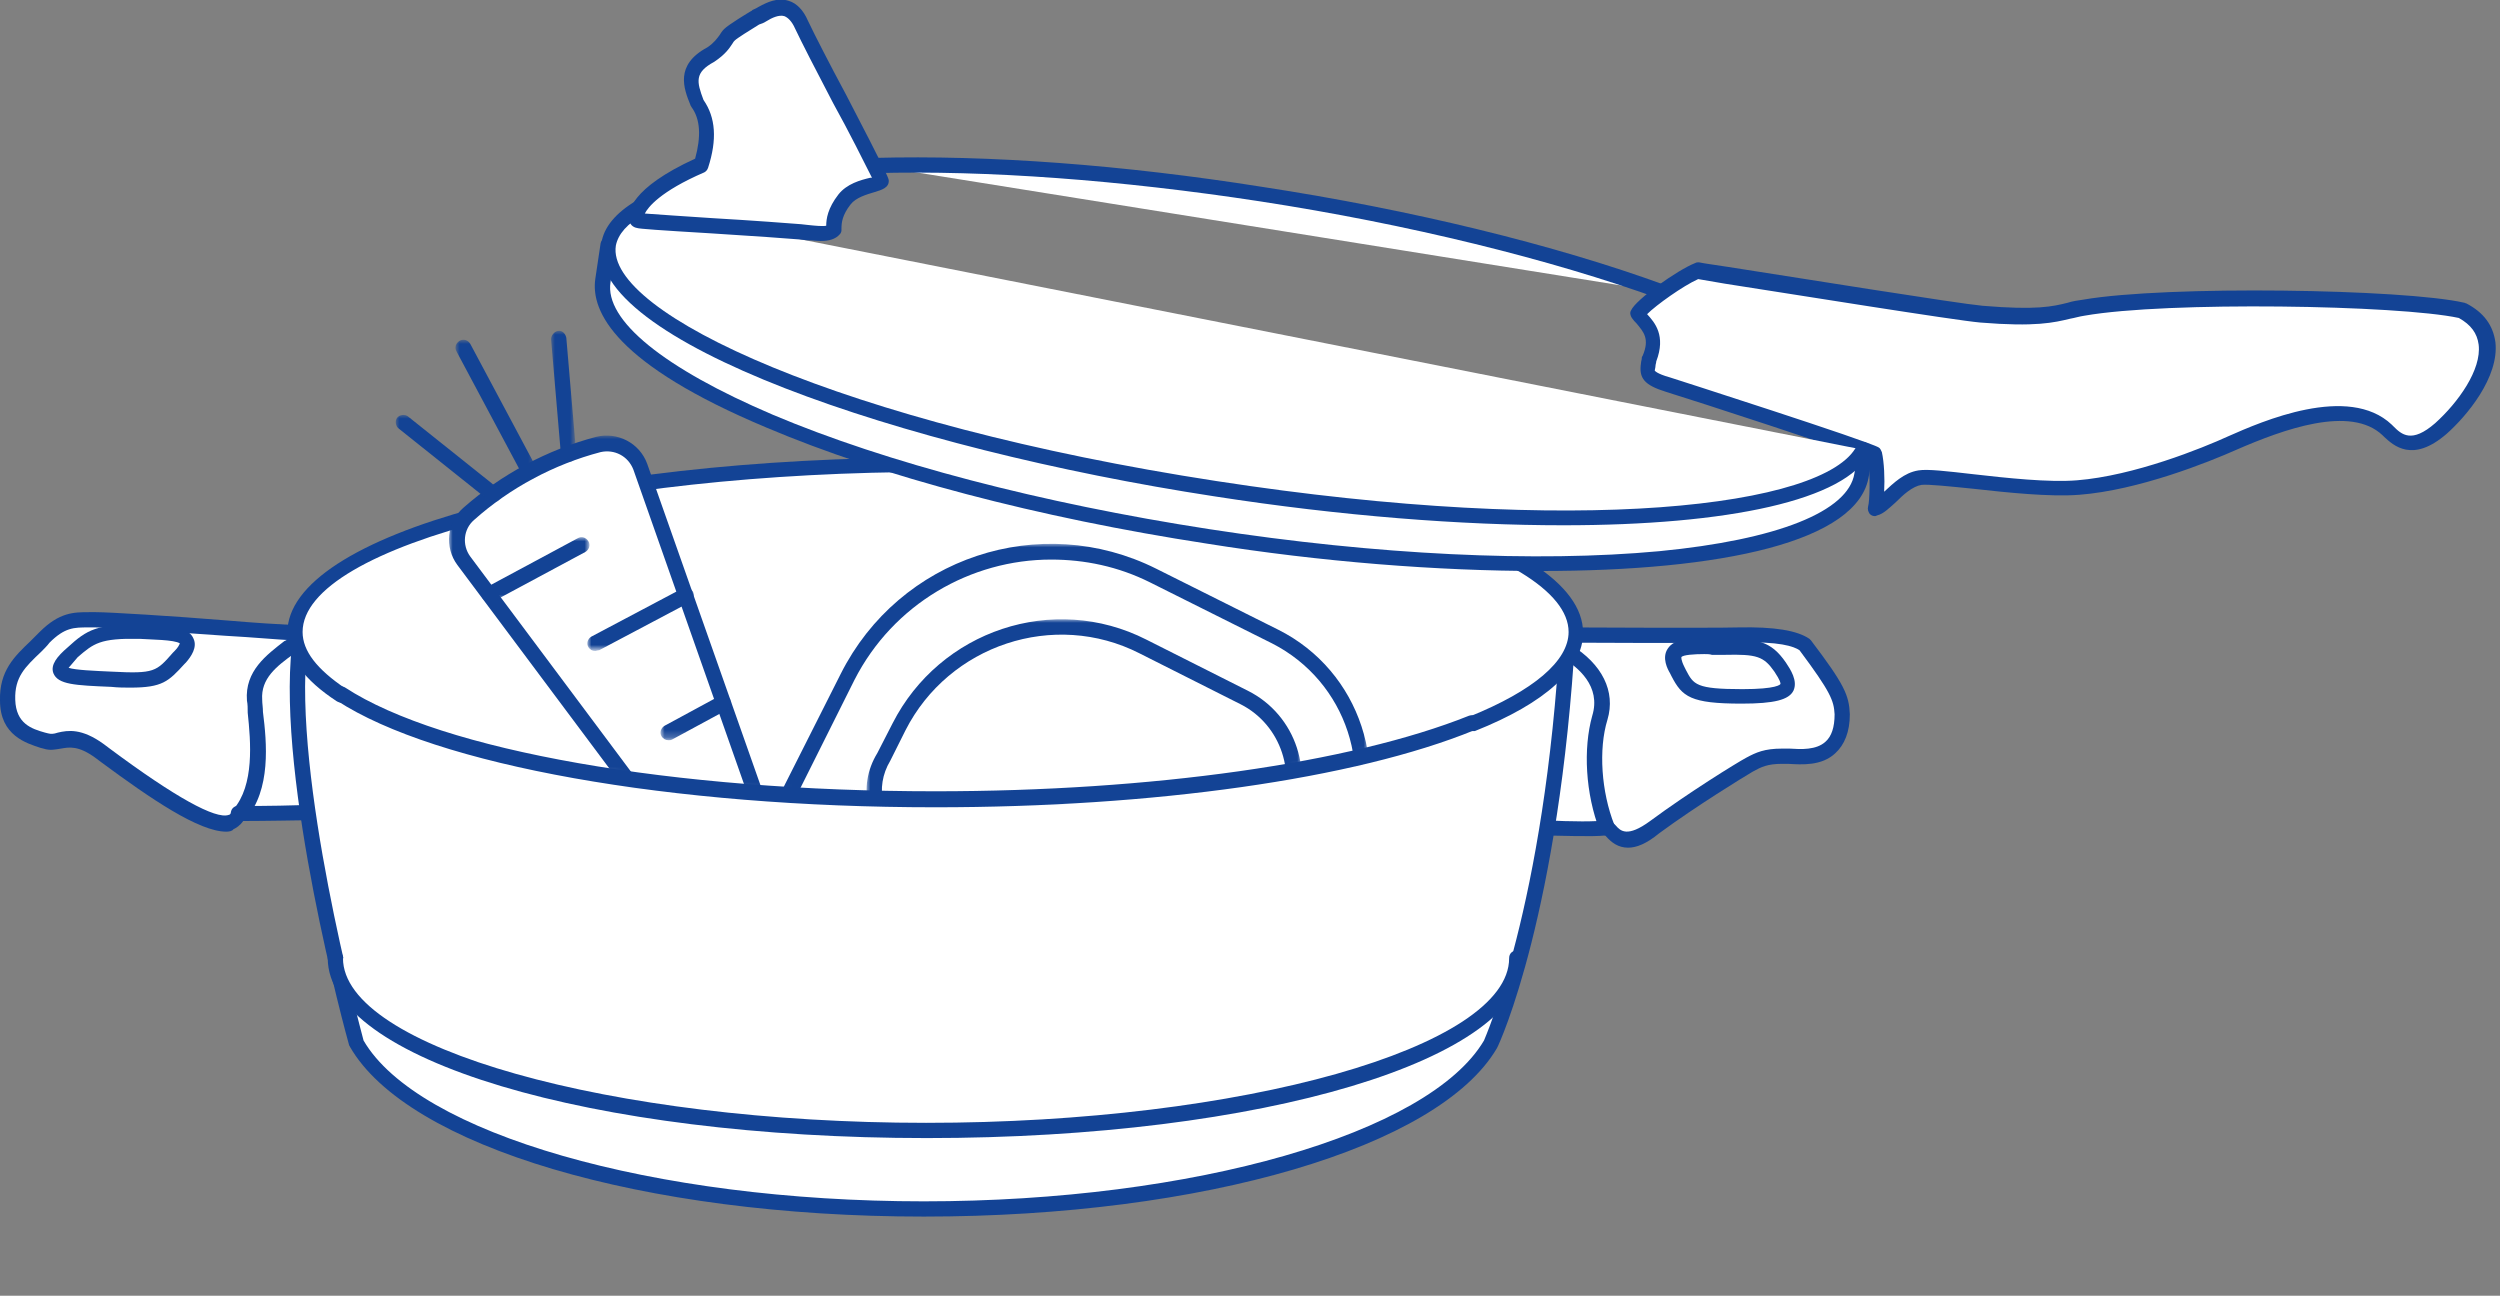 <?xml version="1.0" encoding="utf-8"?>
<!-- Generator: Adobe Illustrator 23.0.1, SVG Export Plug-In . SVG Version: 6.00 Build 0)  -->
<svg version="1.1" id="Vrstva_1" xmlns="http://www.w3.org/2000/svg" xmlns:xlink="http://www.w3.org/1999/xlink" x="0px" y="0px"
	 viewBox="0 0 328 170" enable-background="new 0 0 328 170" xml:space="preserve">
<rect x="0" y="0" width="328" height="170" fill="#808080" stroke="none"/>
<g>
	<g transform="translate(-679, -2364)">
		<g id="Group-110" transform="translate(680, 2364)">
			<g id="Group-37" transform="translate(0, 60.616)">
				<g id="Group-4" transform="translate(201, 22)">
					<path id="Fill-1" fill-rule="evenodd" clip-rule="evenodd" fill="#FFFFFF" d="M1,26c2.5,0.1,7.1,0.2,7.8,0
						c0.8-0.2,1.4,3.7,6.4,0s11.3-7.5,12.5-8.2s2.2-1.1,4.3-1.1s7.8,1.3,7.9-5.5C39.8,9,39.2,7.7,35,2.1c-1.4-1.1-4.7-1.4-8.6-1.3
						s-22.6,0-22.6,0"/>
					<path fill="#134395" d="M11.6,28.6c-1.3,0-2.2-0.7-2.9-1.5c0,0,0,0-0.1-0.1c-1.7,0.2-6.5,0-7.7,0c-0.6,0-1-0.5-1-1
						c0-0.6,0.5-1,1-1c3.1,0.2,6.9,0.2,7.5,0c0.8-0.2,1.3,0.4,1.6,0.7c0.6,0.7,1.5,1.6,4.5-0.6c5-3.7,11.3-7.6,12.6-8.3
						c1.3-0.7,2.4-1.2,4.7-1.2c0.3,0,0.6,0,1,0c1.5,0.1,3.5,0.2,4.7-0.9c0.8-0.7,1.2-1.9,1.2-3.6c-0.1-1.8-0.5-2.9-4.6-8.4
						c-0.7-0.5-2.7-1.2-7.9-1c-3.9,0.1-21.8,0-22.6,0c-0.6,0-1-0.5-1-1s0.5-1,1-1l0,0c0.2,0,18.7,0.1,22.5,0
						c4.7-0.1,7.7,0.4,9.3,1.5c0.1,0.1,0.1,0.1,0.2,0.2c4.4,5.8,5,7.2,5.1,9.7c0,2.3-0.7,4-1.9,5.1c-1.8,1.7-4.4,1.5-6.2,1.4
						c-0.3,0-0.6,0-0.8,0c-1.9,0-2.7,0.4-3.8,1c-1.2,0.7-7.4,4.5-12.3,8.1C14,28.1,12.7,28.6,11.6,28.6z"/>
				</g>
				<path id="Fill-5" fill-rule="evenodd" clip-rule="evenodd" fill="#FFFFFF" d="M219.1,27.3c1.3,2.4,1.4,3.4,8.4,3.4
					c7.1,0,6.7-1.5,5-3.9s-3.1-2.7-7.4-2.7C220.9,24.2,217.2,23.6,219.1,27.3"/>
				<path fill="#134395" d="M227.5,31.7c-6.7,0-7.8-0.9-9.2-3.6l-0.2-0.4c-0.3-0.5-1.1-2-0.3-3.2c0.9-1.4,3-1.4,5.7-1.3
					c0.5,0,1.1,0,1.6,0c4.4,0,6.2,0.2,8.2,3.1c0.6,0.9,1.6,2.4,1,3.7C233.7,31.2,231.8,31.7,227.5,31.7z M222.6,25.2
					c-1.3,0-2.8,0.1-3,0.4c0,0-0.1,0.3,0.4,1.3l0,0l0.2,0.4c1,1.9,1.3,2.5,7.4,2.5c4.5,0,5-0.6,5-0.7s0-0.4-0.8-1.6
					c-1.4-2-2.3-2.3-6.5-2.2c-0.6,0-1.1,0-1.7,0C223.3,25.2,223,25.2,222.6,25.2z"/>
				<g id="Group-12" transform="translate(204, 24)">
					<path id="Fill-9" fill-rule="evenodd" clip-rule="evenodd" fill="#FFFFFF" d="M0.6,0.9c2.1,1.3,5.6,4.2,4.3,8.7
						C3.6,14,4.2,19.8,5.8,24"/>
					<path fill="#134395" d="M5.8,25c-0.4,0-0.8-0.2-0.9-0.6C3,19.5,2.7,13.6,3.9,9.3C5.1,5.4,2,2.9,0,1.7c-0.5-0.3-0.6-0.9-0.3-1.4
						C0-0.1,0.6-0.3,1.1,0C5.2,2.5,7,6.1,5.9,9.8c-1.2,3.9-0.8,9.5,0.9,13.8c0.2,0.5-0.1,1.1-0.6,1.3C6,25,5.9,25,5.8,25z"/>
				</g>
				<g id="Group-16" transform="translate(0, 20)">
					<path id="Fill-13" fill-rule="evenodd" clip-rule="evenodd" fill="#FFFFFF" d="M37.7,2.3C31.2,1.9,14,0.6,11.6,0.6S7.6,0.4,5,3
						s-5,4.1-5,8.2c0.1,4.2,3.2,4.8,5,5.4s3.2-1.5,7.1,1.3S29.3,31,30.4,26.2c2.5,0.1,9-0.1,9-0.1"/>
					<path fill="#134395" d="M28.7,28.5c-3.6,0-9.9-4.3-16.4-9.1l-0.8-0.6c-2.2-1.6-3.4-1.4-4.5-1.2c-0.7,0.1-1.4,0.3-2.3,0
						l-0.4-0.1C2.5,16.9-1,15.9-1,11.3c-0.1-3.9,1.9-5.8,4-7.8c0.4-0.4,0.8-0.8,1.2-1.2c2.6-2.6,4.5-2.6,6.5-2.6c0.3,0,0.6,0,0.9,0
						c1.7,0,10,0.5,17.3,1.1c3.5,0.3,6.7,0.5,8.8,0.6c0.6,0,1,0.5,0.9,1.1c0,0.6-0.5,1-1.1,0.9c-2.1-0.1-5.3-0.4-8.9-0.6
						C21.7,2.3,13,1.7,11.5,1.7c-0.3,0-0.6,0-0.9,0c-1.9,0-3.1,0-5.1,2C5.2,4.1,4.8,4.5,4.4,4.9c-2.1,2-3.5,3.3-3.4,6.3
						c0.1,3.1,2.1,3.8,3.9,4.3l0.4,0.1c0.4,0.1,0.7,0.1,1.3-0.1c1.3-0.3,3.1-0.6,6,1.5l0.8,0.6C22,24,27.3,26.9,29,26.3
						c0.1,0,0.3-0.1,0.3-0.4c0.1-0.5,0.5-0.8,1-0.8c2.5,0.1,8.9-0.1,8.9-0.1c0.6,0,1,0.4,1,1s-0.4,1-1,1c-0.2,0-5.5,0.1-8.3,0.1
						c-0.4,0.6-0.9,0.9-1.3,1.1C29.5,28.4,29.1,28.5,28.7,28.5z"/>
				</g>
				<g id="Group-20" transform="translate(30, 23)">
					<path id="Fill-17" fill-rule="evenodd" clip-rule="evenodd" fill="#FFFFFF" d="M7.7,0.8C5.2,2.7,2.1,4.5,2.4,8.2s1.6,10.9-2,15
						"/>
					<path fill="#134395" d="M0.4,24.2c-0.2,0-0.5-0.1-0.7-0.2c-0.4-0.4-0.5-1-0.1-1.4c2.8-3.2,2.3-8.9,1.9-12.7
						c0-0.6,0-1.1-0.1-1.6C1.1,4.4,4,2.3,6.3,0.5C6.6,0.4,6.8,0.2,7.1,0c0.4-0.3,1.1-0.2,1.4,0.2s0.2,1.1-0.2,1.4
						C8,1.8,7.8,2,7.5,2.2c-2.2,1.6-4.3,3.2-4.1,6c0,0.5,0.1,1,0.1,1.6C4,13.8,4.6,20,1.2,23.9C1,24.1,0.7,24.2,0.4,24.2z"/>
				</g>
				<path id="Fill-21" fill-rule="evenodd" clip-rule="evenodd" fill="#FFFFFF" d="M8.5,25c2.3-2.1,3.4-2.8,8.7-2.7
					c5.3,0.1,7.8,0.4,5.4,3.2s-2.7,3.3-9,3S5.1,28.1,8.5,25"/>
				<path fill="#134395" d="M16.1,29.6c-0.7,0-1.6,0-2.5-0.1c-4.8-0.2-7-0.3-7.6-1.8c-0.4-1.1,0.5-2.2,1.9-3.4l0,0
					c2.5-2.3,3.9-3.1,9.4-2.9c4.4,0.1,6.5,0.3,7.1,1.8c0.5,1.1-0.3,2.3-1,3.1l-0.2,0.2C21.1,28.8,20.3,29.6,16.1,29.6z M8,27
					c0.9,0.3,3.4,0.4,5.6,0.5c5.7,0.3,5.9,0,8.1-2.5l0.2-0.2c0.5-0.5,0.6-0.8,0.7-1c-0.7-0.5-3.9-0.5-5.3-0.6
					c-5.2-0.1-6,0.6-8.1,2.4l0,0C8.5,26.4,8.2,26.8,8,27z"/>
				<g id="Group-28" transform="translate(38, 22)">
					<path id="Fill-25" fill-rule="evenodd" clip-rule="evenodd" fill="#FFFFFF" d="M0.3,2.2c-2,17.9,7.4,52.1,7.4,52.1
						C14.8,66.7,45.5,76,82.2,76c36.6,0,67.1-9.3,74.4-21.6c0,0,8-17.3,10.2-54"/>
					<path fill="#134395" d="M82.2,77c-36.9,0-67.8-9.2-75.3-22.3c0-0.1-0.1-0.1-0.1-0.2C6.4,53.1-2.7,19.9-0.7,2.1
						c0.1-0.5,0.6-0.9,1.1-0.9c0.6,0.1,1,0.5,0.9,1.1c-1.9,17,6.8,49.3,7.4,51.6C15.8,66.1,46.7,75,82.2,75
						c35.4,0,66.3-8.9,73.5-21.1c0-0.1,8-17.5,10-53.6c0-0.6,0.5-1,1.1-0.9c0.6,0,1,0.5,0.9,1.1c-2.1,36.5-9.9,53.7-10.3,54.4
						C149.8,67.9,118.9,77,82.2,77z"/>
				</g>
				<g id="Group-32" transform="translate(43, 65)">
					<path id="Fill-29" fill-rule="evenodd" clip-rule="evenodd" fill="#FFFFFF" d="M0,0.1c0,12.5,34.7,22.6,77.6,22.6
						c42.8,0,77.5-10.1,77.5-22.6"/>
					<path fill="#134395" d="M77.6,23.7C33.5,23.7-1,13.4-1,0.1c0-0.6,0.4-1,1-1s1,0.4,1,1c0,11.7,35.1,21.6,76.5,21.6
						c41.5,0,76.5-9.9,76.5-21.6c0-0.6,0.4-1,1-1s1,0.4,1,1C156.1,13.4,121.6,23.7,77.6,23.7z"/>
				</g>
				<g id="Group-36" transform="translate(37, 0)">
					<path id="Fill-33" fill-rule="evenodd" clip-rule="evenodd" fill="#FFFFFF" d="M155.1,34.3c8.6-3.5,13.6-7.6,13.6-12
						c0-12.1-37.6-22-84-22s-84,9.8-84,22c0,2.9,2.1,5.7,6,8.2"/>
					<path fill="#134395" d="M155.1,35.3c-0.4,0-0.8-0.2-0.9-0.6c-0.2-0.5,0-1.1,0.6-1.3c8.4-3.4,13-7.3,13-11.1
						c0-5.3-8.7-10.6-23.9-14.6C128,3.6,107,1.3,84.7,1.3c-45,0-83,9.6-83,21c0,2.5,1.9,4.9,5.6,7.4c0.5,0.3,0.6,0.9,0.3,1.4
						c-0.3,0.5-0.9,0.6-1.4,0.3c-4.3-2.8-6.5-5.8-6.5-9c0-12.9,37.3-23,85-23s85,10.1,85,23c0,4.7-4.9,9.2-14.2,12.9
						C155.3,35.3,155.2,35.3,155.1,35.3z"/>
				</g>
			</g>
			<g id="Group-86" transform="translate(37, 31.616)">
				<g id="Group-40">
					<g id="Clip-39">
					</g>
					<defs>
						<filter id="Adobe_OpacityMaskFilter" filterUnits="userSpaceOnUse" x="22" y="26.6" width="44.6" height="66">
							<feColorMatrix  type="matrix" values="1 0 0 0 0  0 1 0 0 0  0 0 1 0 0  0 0 0 1 0"/>
						</filter>
					</defs>
					<mask maskUnits="userSpaceOnUse" x="22" y="26.6" width="44.6" height="66" id="mask-2_2_">
						<g filter="url(#Adobe_OpacityMaskFilter)">
							<path id="path-1_2_" fill-rule="evenodd" clip-rule="evenodd" fill="#FFFFFF" d="M0.7,51.3c0,12.2,37.6,22,84,22l0,0
								c46.4,0,84-9.8,84-22l0,0c0-12.2-37.6-50.5-84-50.5l0,0C38.3,0.8,0.7,9.8,0.7,51.3"/>
						</g>
					</mask>
					<path id="Fill-38" mask="url(#mask-2_2_)" fill-rule="evenodd" clip-rule="evenodd" fill="#FFFFFF" d="M40.6,26.8
						c-6.3,1.7-12.1,4.8-17,9.1c-1.8,1.6-2.1,4.2-0.7,6.1l36.6,49c1.3,1.8,3.8,2.1,5.5,0.9c1.4-1,2-2.9,1.4-4.5L46,29.6
						C45.2,27.4,42.8,26.2,40.6,26.8"/>
				</g>
				<g id="Group-43">
					<g id="Clip-42">
					</g>
					<defs>
						<filter id="Adobe_OpacityMaskFilter_1_" filterUnits="userSpaceOnUse" x="20.9" y="25.5" width="46.6" height="68.1">
							<feColorMatrix  type="matrix" values="1 0 0 0 0  0 1 0 0 0  0 0 1 0 0  0 0 0 1 0"/>
						</filter>
					</defs>
					<mask maskUnits="userSpaceOnUse" x="20.9" y="25.5" width="46.6" height="68.1" id="mask-4_1_">
						<g filter="url(#Adobe_OpacityMaskFilter_1_)">
							<path id="path-3_1_" fill-rule="evenodd" clip-rule="evenodd" fill="#FFFFFF" d="M0.7,51.3c0,12.2,37.6,22,84,22l0,0
								c46.4,0,84-9.8,84-22l0,0c0-12.2-37.6-50.5-84-50.5l0,0C38.3,0.8,0.7,9.8,0.7,51.3L0.7,51.3z"/>
						</g>
					</mask>
					<path mask="url(#mask-4_1_)" fill="#134395" d="M62.6,93.6c-0.3,0-0.5,0-0.8-0.1c-1.3-0.2-2.5-0.9-3.2-2L22,42.5
						c-1.7-2.3-1.4-5.6,0.8-7.5c5-4.4,11-7.6,17.4-9.3l0,0c2.8-0.7,5.7,0.8,6.7,3.5l20.3,57.6c0.7,2,0,4.4-1.7,5.7
						C64.7,93.2,63.7,93.6,62.6,93.6z M40.8,27.7c-6.1,1.6-11.9,4.7-16.6,8.9c-1.4,1.2-1.6,3.3-0.5,4.8l36.6,49
						c0.5,0.6,1.2,1.1,1.9,1.2c0.8,0.1,1.6-0.1,2.2-0.5c1.1-0.8,1.5-2.2,1-3.4L45.1,30C44.4,28.2,42.6,27.3,40.8,27.7z"/>
				</g>
				<g id="Group-47">
					<g id="Clip-45">
					</g>
					<defs>
						<filter id="Adobe_OpacityMaskFilter_2_" filterUnits="userSpaceOnUse" x="14.9" y="23.8" width="11.9" height="9.5">
							<feColorMatrix  type="matrix" values="1 0 0 0 0  0 1 0 0 0  0 0 1 0 0  0 0 0 1 0"/>
						</filter>
					</defs>
					<mask maskUnits="userSpaceOnUse" x="14.9" y="23.8" width="11.9" height="9.5" id="mask-6_2_">
						<g filter="url(#Adobe_OpacityMaskFilter_2_)">
							<path id="path-5_2_" fill-rule="evenodd" clip-rule="evenodd" fill="#FFFFFF" d="M0.7,51.3c0,12.2,37.6,22,84,22l0,0
								c46.4,0,84-9.8,84-22l0,0c0-12.2-37.6-50.5-84-50.5l0,0C38.3,0.8,0.7,9.8,0.7,51.3"/>
						</g>
					</mask>
					<path id="Fill-44" mask="url(#mask-6_2_)" fill-rule="evenodd" clip-rule="evenodd" fill="#FFFFFF" d="M26.8,33.3l-11.9-9.5"/>
					<defs>
						<filter id="Adobe_OpacityMaskFilter_3_" filterUnits="userSpaceOnUse" x="13.9" y="22.8" width="13.8" height="11.5">
							<feColorMatrix  type="matrix" values="1 0 0 0 0  0 1 0 0 0  0 0 1 0 0  0 0 0 1 0"/>
						</filter>
					</defs>
					<mask maskUnits="userSpaceOnUse" x="13.9" y="22.8" width="13.8" height="11.5" id="mask-6_3_">
						<g filter="url(#Adobe_OpacityMaskFilter_3_)">
							<path id="path-5_3_" fill-rule="evenodd" clip-rule="evenodd" fill="#FFFFFF" d="M0.7,51.3c0,12.2,37.6,22,84,22l0,0
								c46.4,0,84-9.8,84-22l0,0c0-12.2-37.6-50.5-84-50.5l0,0C38.3,0.8,0.7,9.8,0.7,51.3"/>
						</g>
					</mask>
					<path mask="url(#mask-6_3_)" fill="#134395" d="M26.8,34.3c-0.2,0-0.4-0.1-0.6-0.2l-11.9-9.5c-0.4-0.3-0.5-1-0.2-1.4
						s1-0.5,1.4-0.2l11.9,9.5c0.4,0.3,0.5,1,0.2,1.4C27.3,34.2,27.1,34.3,26.8,34.3z"/>
				</g>
				<g id="Group-51">
					<g id="Clip-49">
					</g>
					<defs>
						<filter id="Adobe_OpacityMaskFilter_4_" filterUnits="userSpaceOnUse" x="35.3" y="12.8" width="1.3" height="15.2">
							<feColorMatrix  type="matrix" values="1 0 0 0 0  0 1 0 0 0  0 0 1 0 0  0 0 0 1 0"/>
						</filter>
					</defs>
					<mask maskUnits="userSpaceOnUse" x="35.3" y="12.8" width="1.3" height="15.2" id="mask-8_2_">
						<g filter="url(#Adobe_OpacityMaskFilter_4_)">
							<path id="path-7_2_" fill-rule="evenodd" clip-rule="evenodd" fill="#FFFFFF" d="M0.7,51.3c0,12.2,37.6,22,84,22l0,0
								c46.4,0,84-9.8,84-22l0,0c0-12.2-37.6-50.5-84-50.5l0,0C38.3,0.8,0.7,9.8,0.7,51.3"/>
						</g>
					</mask>
					<path id="Fill-48" mask="url(#mask-8_2_)" fill-rule="evenodd" clip-rule="evenodd" fill="#FFFFFF" d="M36.6,28l-1.3-15.2"/>
					<defs>
						<filter id="Adobe_OpacityMaskFilter_5_" filterUnits="userSpaceOnUse" x="34.3" y="11.8" width="3.3" height="17.2">
							<feColorMatrix  type="matrix" values="1 0 0 0 0  0 1 0 0 0  0 0 1 0 0  0 0 0 1 0"/>
						</filter>
					</defs>
					<mask maskUnits="userSpaceOnUse" x="34.3" y="11.8" width="3.3" height="17.2" id="mask-8_3_">
						<g filter="url(#Adobe_OpacityMaskFilter_5_)">
							<path id="path-7_3_" fill-rule="evenodd" clip-rule="evenodd" fill="#FFFFFF" d="M0.7,51.3c0,12.2,37.6,22,84,22l0,0
								c46.4,0,84-9.8,84-22l0,0c0-12.2-37.6-50.5-84-50.5l0,0C38.3,0.8,0.7,9.8,0.7,51.3"/>
						</g>
					</mask>
					<path mask="url(#mask-8_3_)" fill="#134395" d="M36.6,29c-0.5,0-1-0.4-1-0.9l-1.3-15.2c0-0.5,0.4-1,0.9-1.1
						c0.6-0.1,1,0.4,1.1,0.9l1.3,15.2C37.7,28.5,37.2,29,36.6,29C36.7,29,36.6,29,36.6,29z"/>
				</g>
				<g id="Group-55">
					<g id="Clip-53">
					</g>
					<defs>
						<filter id="Adobe_OpacityMaskFilter_6_" filterUnits="userSpaceOnUse" x="22.8" y="14" width="8.7" height="16.3">
							<feColorMatrix  type="matrix" values="1 0 0 0 0  0 1 0 0 0  0 0 1 0 0  0 0 0 1 0"/>
						</filter>
					</defs>
					<mask maskUnits="userSpaceOnUse" x="22.8" y="14" width="8.7" height="16.3" id="mask-10_2_">
						<g filter="url(#Adobe_OpacityMaskFilter_6_)">
							<path id="path-9_2_" fill-rule="evenodd" clip-rule="evenodd" fill="#FFFFFF" d="M0.7,51.3c0,12.2,37.6,22,84,22l0,0
								c46.4,0,84-9.8,84-22l0,0c0-12.2-37.6-50.5-84-50.5l0,0C38.3,0.8,0.7,9.8,0.7,51.3"/>
						</g>
					</mask>
					<path id="Fill-52" mask="url(#mask-10_2_)" fill-rule="evenodd" clip-rule="evenodd" fill="#FFFFFF" d="M31.5,30.3L22.8,14"/>
					<defs>
						<filter id="Adobe_OpacityMaskFilter_7_" filterUnits="userSpaceOnUse" x="21.8" y="13" width="10.8" height="18.3">
							<feColorMatrix  type="matrix" values="1 0 0 0 0  0 1 0 0 0  0 0 1 0 0  0 0 0 1 0"/>
						</filter>
					</defs>
					<mask maskUnits="userSpaceOnUse" x="21.8" y="13" width="10.8" height="18.3" id="mask-10_3_">
						<g filter="url(#Adobe_OpacityMaskFilter_7_)">
							<path id="path-9_3_" fill-rule="evenodd" clip-rule="evenodd" fill="#FFFFFF" d="M0.7,51.3c0,12.2,37.6,22,84,22l0,0
								c46.4,0,84-9.8,84-22l0,0c0-12.2-37.6-50.5-84-50.5l0,0C38.3,0.8,0.7,9.8,0.7,51.3"/>
						</g>
					</mask>
					<path mask="url(#mask-10_3_)" fill="#134395" d="M31.5,31.3c-0.4,0-0.7-0.2-0.9-0.5l-8.7-16.3c-0.3-0.5-0.1-1.1,0.4-1.4
						c0.5-0.3,1.1-0.1,1.4,0.4l8.7,16.3c0.3,0.5,0.1,1.1-0.4,1.4C31.8,31.3,31.7,31.3,31.5,31.3z"/>
				</g>
				<g id="Group-59">
					<g id="Clip-57">
					</g>
					<defs>
						<filter id="Adobe_OpacityMaskFilter_8_" filterUnits="userSpaceOnUse" x="26.2" y="40" width="12.1" height="6.4">
							<feColorMatrix  type="matrix" values="1 0 0 0 0  0 1 0 0 0  0 0 1 0 0  0 0 0 1 0"/>
						</filter>
					</defs>
					<mask maskUnits="userSpaceOnUse" x="26.2" y="40" width="12.1" height="6.4" id="mask-12_2_">
						<g filter="url(#Adobe_OpacityMaskFilter_8_)">
							<path id="path-11_2_" fill-rule="evenodd" clip-rule="evenodd" fill="#FFFFFF" d="M0.7,51.3c0,12.2,37.6,22,84,22l0,0
								c46.4,0,84-9.8,84-22l0,0c0-12.2-37.6-50.5-84-50.5l0,0C38.3,0.8,0.7,9.8,0.7,51.3"/>
						</g>
					</mask>
					<path id="Fill-56" mask="url(#mask-12_2_)" fill-rule="evenodd" clip-rule="evenodd" fill="#FFFFFF" d="M26.2,46.4L38.3,40"/>
					<defs>
						<filter id="Adobe_OpacityMaskFilter_9_" filterUnits="userSpaceOnUse" x="25.2" y="38.9" width="14.2" height="8.5">
							<feColorMatrix  type="matrix" values="1 0 0 0 0  0 1 0 0 0  0 0 1 0 0  0 0 0 1 0"/>
						</filter>
					</defs>
					<mask maskUnits="userSpaceOnUse" x="25.2" y="38.9" width="14.2" height="8.5" id="mask-12_3_">
						<g filter="url(#Adobe_OpacityMaskFilter_9_)">
							<path id="path-11_3_" fill-rule="evenodd" clip-rule="evenodd" fill="#FFFFFF" d="M0.7,51.3c0,12.2,37.6,22,84,22l0,0
								c46.4,0,84-9.8,84-22l0,0c0-12.2-37.6-50.5-84-50.5l0,0C38.3,0.8,0.7,9.8,0.7,51.3"/>
						</g>
					</mask>
					<path mask="url(#mask-12_3_)" fill="#134395" d="M26.2,47.4c-0.4,0-0.7-0.2-0.9-0.5c-0.3-0.5-0.1-1.1,0.4-1.4L37.8,39
						c0.5-0.3,1.1-0.1,1.4,0.4c0.3,0.5,0.1,1.1-0.4,1.4l-12.1,6.5C26.5,47.4,26.3,47.4,26.2,47.4z"/>
				</g>
				<g id="Group-63">
					<g id="Clip-61">
					</g>
					<defs>
						<filter id="Adobe_OpacityMaskFilter_10_" filterUnits="userSpaceOnUse" x="40.1" y="46.5" width="11.9" height="6.3">
							<feColorMatrix  type="matrix" values="1 0 0 0 0  0 1 0 0 0  0 0 1 0 0  0 0 0 1 0"/>
						</filter>
					</defs>
					<mask maskUnits="userSpaceOnUse" x="40.1" y="46.5" width="11.9" height="6.3" id="mask-14_2_">
						<g filter="url(#Adobe_OpacityMaskFilter_10_)">
							<path id="path-13_2_" fill-rule="evenodd" clip-rule="evenodd" fill="#FFFFFF" d="M0.7,51.3c0,12.2,37.6,22,84,22l0,0
								c46.4,0,84-9.8,84-22l0,0c0-12.2-37.6-50.5-84-50.5l0,0C38.3,0.8,0.7,9.8,0.7,51.3"/>
						</g>
					</mask>
					<path id="Fill-60" mask="url(#mask-14_2_)" fill-rule="evenodd" clip-rule="evenodd" fill="#FFFFFF" d="M40.1,52.8L52,46.5"/>
					<defs>
						<filter id="Adobe_OpacityMaskFilter_11_" filterUnits="userSpaceOnUse" x="39.1" y="45.5" width="14" height="8.3">
							<feColorMatrix  type="matrix" values="1 0 0 0 0  0 1 0 0 0  0 0 1 0 0  0 0 0 1 0"/>
						</filter>
					</defs>
					<mask maskUnits="userSpaceOnUse" x="39.1" y="45.5" width="14" height="8.3" id="mask-14_3_">
						<g filter="url(#Adobe_OpacityMaskFilter_11_)">
							<path id="path-13_3_" fill-rule="evenodd" clip-rule="evenodd" fill="#FFFFFF" d="M0.7,51.3c0,12.2,37.6,22,84,22l0,0
								c46.4,0,84-9.8,84-22l0,0c0-12.2-37.6-50.5-84-50.5l0,0C38.3,0.8,0.7,9.8,0.7,51.3"/>
						</g>
					</mask>
					<path mask="url(#mask-14_3_)" fill="#134395" d="M40.1,53.8c-0.4,0-0.7-0.2-0.9-0.5c-0.3-0.5-0.1-1.1,0.4-1.4l11.9-6.3
						c0.5-0.3,1.1-0.1,1.4,0.4c0.3,0.5,0.1,1.1-0.4,1.4l-11.9,6.3C40.4,53.7,40.2,53.8,40.1,53.8z"/>
				</g>
				<g id="Group-67">
					<g id="Clip-65">
					</g>
					<defs>
						<filter id="Adobe_OpacityMaskFilter_12_" filterUnits="userSpaceOnUse" x="49.7" y="60.6" width="7.2" height="3.9">
							<feColorMatrix  type="matrix" values="1 0 0 0 0  0 1 0 0 0  0 0 1 0 0  0 0 0 1 0"/>
						</filter>
					</defs>
					<mask maskUnits="userSpaceOnUse" x="49.7" y="60.6" width="7.2" height="3.9" id="mask-16_2_">
						<g filter="url(#Adobe_OpacityMaskFilter_12_)">
							<path id="path-15_2_" fill-rule="evenodd" clip-rule="evenodd" fill="#FFFFFF" d="M0.7,51.3c0,12.2,37.6,22,84,22l0,0
								c46.4,0,84-9.8,84-22l0,0c0-12.2-37.6-50.5-84-50.5l0,0C38.3,0.8,0.7,9.8,0.7,51.3"/>
						</g>
					</mask>
					<path id="Fill-64" mask="url(#mask-16_2_)" fill-rule="evenodd" clip-rule="evenodd" fill="#FFFFFF" d="M49.7,64.5l7.2-3.9"/>
					<defs>
						<filter id="Adobe_OpacityMaskFilter_13_" filterUnits="userSpaceOnUse" x="48.7" y="59.6" width="9.3" height="5.9">
							<feColorMatrix  type="matrix" values="1 0 0 0 0  0 1 0 0 0  0 0 1 0 0  0 0 0 1 0"/>
						</filter>
					</defs>
					<mask maskUnits="userSpaceOnUse" x="48.7" y="59.6" width="9.3" height="5.9" id="mask-16_3_">
						<g filter="url(#Adobe_OpacityMaskFilter_13_)">
							<path id="path-15_3_" fill-rule="evenodd" clip-rule="evenodd" fill="#FFFFFF" d="M0.7,51.3c0,12.2,37.6,22,84,22l0,0
								c46.4,0,84-9.8,84-22l0,0c0-12.2-37.6-50.5-84-50.5l0,0C38.3,0.8,0.7,9.8,0.7,51.3"/>
						</g>
					</mask>
					<path mask="url(#mask-16_3_)" fill="#134395" d="M49.7,65.5c-0.4,0-0.7-0.2-0.9-0.5c-0.3-0.5-0.1-1.1,0.4-1.4l7.2-3.9
						c0.5-0.3,1.1-0.1,1.4,0.4s0.1,1.1-0.4,1.4l-7.2,3.9C50,65.5,49.9,65.5,49.7,65.5z"/>
				</g>
				<g id="Group-70">
					<g id="Clip-69">
					</g>
					<defs>
						<filter id="Adobe_OpacityMaskFilter_14_" filterUnits="userSpaceOnUse" x="60.5" y="40.7" width="80.3" height="58.5">
							<feColorMatrix  type="matrix" values="1 0 0 0 0  0 1 0 0 0  0 0 1 0 0  0 0 0 1 0"/>
						</filter>
					</defs>
					<mask maskUnits="userSpaceOnUse" x="60.5" y="40.7" width="80.3" height="58.5" id="mask-18_2_">
						<g filter="url(#Adobe_OpacityMaskFilter_14_)">
							<path id="path-17_2_" fill-rule="evenodd" clip-rule="evenodd" fill="#FFFFFF" d="M0.7,51.3c0,12.2,37.6,22,84,22l0,0
								c46.4,0,84-9.8,84-22l0,0c0-12.2-37.6-50.5-84-50.5l0,0C38.3,0.8,0.7,9.8,0.7,51.3L0.7,51.3z"/>
						</g>
					</mask>
					<path id="Fill-68" mask="url(#mask-18_2_)" fill-rule="evenodd" clip-rule="evenodd" fill="#FFFFFF" d="M113.3,43.9
						c-14.7-7.4-32.6-1.5-40,13.2L61.9,79.8c-3.3,6.6-0.7,14.7,5.9,18s14.7,0.7,18-5.9s11.4-9.3,18-5.9l6.7,3.3
						c10.3,5.2,22.8,1,28-9.2c5.2-10.3,1-22.8-9.2-28L113.3,43.9z"/>
				</g>
				<g id="Group-73">
					<g id="Clip-72">
					</g>
					<defs>
						<filter id="Adobe_OpacityMaskFilter_15_" filterUnits="userSpaceOnUse" x="59.4" y="39.7" width="82.4" height="60.5">
							<feColorMatrix  type="matrix" values="1 0 0 0 0  0 1 0 0 0  0 0 1 0 0  0 0 0 1 0"/>
						</filter>
					</defs>
					<mask maskUnits="userSpaceOnUse" x="59.4" y="39.7" width="82.4" height="60.5" id="mask-20_1_">
						<g filter="url(#Adobe_OpacityMaskFilter_15_)">
							<path id="path-19_1_" fill-rule="evenodd" clip-rule="evenodd" fill="#FFFFFF" d="M0.7,51.3c0,12.2,37.6,22,84,22l0,0
								c46.4,0,84-9.8,84-22l0,0c0-12.2-37.6-50.5-84-50.5l0,0C38.3,0.8,0.7,9.8,0.7,51.3L0.7,51.3z"/>
						</g>
					</mask>
					<path mask="url(#mask-20_1_)" fill="#134395" d="M73.8,100.2c-2.2,0-4.4-0.5-6.5-1.5c-3.4-1.7-6-4.7-7.2-8.3s-0.9-7.6,0.8-11
						l11.4-22.6C80,41.5,98.5,35.4,113.7,43l16,8c10.8,5.4,15.1,18.6,9.7,29.3c-5.4,10.8-18.6,15.1-29.3,9.7l-6.7-3.3
						c-3-1.5-6.3-1.7-9.5-0.7c-3.1,1-5.7,3.2-7.2,6.2C84.2,97.3,79.1,100.2,73.8,100.2z M99.9,41.8c-10.5,0-20.7,5.8-25.8,15.8
						L62.8,80.2c-1.5,3-1.7,6.3-0.7,9.5c1,3.1,3.2,5.7,6.2,7.2c6.1,3.1,13.6,0.6,16.7-5.5c1.7-3.4,4.7-6,8.3-7.2s7.6-0.9,11,0.8
						l6.7,3.3c9.8,4.9,21.7,1,26.7-8.8c4.9-9.8,1-21.7-8.8-26.7l-16-8l0,0C108.7,42.7,104.3,41.8,99.9,41.8z"/>
				</g>
				<g id="Group-76">
					<g id="Clip-75">
					</g>
					<defs>
						<filter id="Adobe_OpacityMaskFilter_16_" filterUnits="userSpaceOnUse" x="76.7" y="50.8" width="55.1" height="31.8">
							<feColorMatrix  type="matrix" values="1 0 0 0 0  0 1 0 0 0  0 0 1 0 0  0 0 0 1 0"/>
						</filter>
					</defs>
					<mask maskUnits="userSpaceOnUse" x="76.7" y="50.8" width="55.1" height="31.8" id="mask-22_2_">
						<g filter="url(#Adobe_OpacityMaskFilter_16_)">
							<path id="path-21_2_" fill-rule="evenodd" clip-rule="evenodd" fill="#FFFFFF" d="M0.7,51.3c0,12.2,37.6,22,84,22l0,0
								c46.4,0,84-9.8,84-22l0,0c0-12.2-37.6-50.5-84-50.5l0,0C38.3,0.8,0.7,9.8,0.7,51.3L0.7,51.3z"/>
						</g>
					</mask>
					<path id="Fill-74" mask="url(#mask-22_2_)" fill-rule="evenodd" clip-rule="evenodd" fill="#FFFFFF" d="M111.9,53.3
						c-11.8-5.9-26.1-1.2-32,10.6l-2,4c-2.3,3.9-1.2,8.9,2.6,11.3c5.3,2.7,6.3-11.8,24.7-2.6l9.3,4.7c5.9,3,13,0.6,16-5.3
						s0.6-13-5.3-16L111.9,53.3z"/>
				</g>
				<g id="Group-79">
					<g id="Clip-78">
					</g>
					<defs>
						<filter id="Adobe_OpacityMaskFilter_17_" filterUnits="userSpaceOnUse" x="75.7" y="49.6" width="57.1" height="33.9">
							<feColorMatrix  type="matrix" values="1 0 0 0 0  0 1 0 0 0  0 0 1 0 0  0 0 0 1 0"/>
						</filter>
					</defs>
					<mask maskUnits="userSpaceOnUse" x="75.7" y="49.6" width="57.1" height="33.9" id="mask-24_1_">
						<g filter="url(#Adobe_OpacityMaskFilter_17_)">
							<path id="path-23_1_" fill-rule="evenodd" clip-rule="evenodd" fill="#FFFFFF" d="M0.7,51.3c0,12.2,37.6,22,84,22l0,0
								c46.4,0,84-9.8,84-22l0,0c0-12.2-37.6-50.5-84-50.5l0,0C38.3,0.8,0.7,9.8,0.7,51.3L0.7,51.3z"/>
						</g>
					</mask>
					<path mask="url(#mask-24_1_)" fill="#134395" d="M119.8,83.5c-2,0-3.9-0.4-5.8-1.4l-9.3-4.7c-11.3-5.7-15.5-2-18.6,0.7
						c-1.8,1.5-3.6,3.1-6,1.9c0,0-0.1,0-0.1-0.1c-4.3-2.8-5.6-8.3-2.9-12.7l2-3.9c6.2-12.2,21.1-17.2,33.3-11l0,0l13.3,6.7
						c6.4,3.2,8.9,11,5.7,17.3C129.1,80.9,124.5,83.5,119.8,83.5z M94.4,72.4c2.9,0,6.5,0.9,11.2,3.2l9.3,4.7
						c5.4,2.7,12,0.5,14.7-4.8c2.7-5.4,0.5-12-4.8-14.7l-13.3-6.7c-11.2-5.7-25-1.1-30.7,10.1l-2,4c-2.1,3.5-1.1,7.8,2.2,10
						c1.1,0.5,1.9,0,3.8-1.6C86.9,74.8,89.6,72.4,94.4,72.4z"/>
				</g>
				<g id="Group-82">
					<g id="Clip-81">
					</g>
					<defs>
						<filter id="Adobe_OpacityMaskFilter_18_" filterUnits="userSpaceOnUse" x="70.8" y="82.8" width="6" height="5.9">
							<feColorMatrix  type="matrix" values="1 0 0 0 0  0 1 0 0 0  0 0 1 0 0  0 0 0 1 0"/>
						</filter>
					</defs>
					<mask maskUnits="userSpaceOnUse" x="70.8" y="82.8" width="6" height="5.9" id="mask-26_2_">
						<g filter="url(#Adobe_OpacityMaskFilter_18_)">
							<path id="path-25_2_" fill-rule="evenodd" clip-rule="evenodd" fill="#FFFFFF" d="M0.7,51.3c0,12.2,37.6,22,84,22l0,0
								c46.4,0,84-9.8,84-22l0,0c0-12.2-37.6-50.5-84-50.5l0,0C38.3,0.8,0.7,9.8,0.7,51.3"/>
						</g>
					</mask>
					<path id="Fill-80" mask="url(#mask-26_2_)" fill-rule="evenodd" clip-rule="evenodd" fill="#FFFFFF" d="M75.2,83.1
						c1.5,0.7,2.1,2.5,1.3,4c-0.7,1.5-2.5,2.1-4,1.3c-1.5-0.7-2.1-2.5-1.3-4C71.9,83,73.7,82.4,75.2,83.1"/>
				</g>
				<g id="Group-85">
					<g id="Clip-84">
					</g>
					<defs>
						<filter id="Adobe_OpacityMaskFilter_19_" filterUnits="userSpaceOnUse" x="69.8" y="81.9" width="7.9" height="7.9">
							<feColorMatrix  type="matrix" values="1 0 0 0 0  0 1 0 0 0  0 0 1 0 0  0 0 0 1 0"/>
						</filter>
					</defs>
					<mask maskUnits="userSpaceOnUse" x="69.8" y="81.9" width="7.9" height="7.9" id="mask-28_1_">
						<g filter="url(#Adobe_OpacityMaskFilter_19_)">
							<path id="path-27_1_" fill-rule="evenodd" clip-rule="evenodd" fill="#FFFFFF" d="M0.7,51.3c0,12.2,37.6,22,84,22l0,0
								c46.4,0,84-9.8,84-22l0,0c0-12.2-37.6-50.5-84-50.5l0,0C38.3,0.8,0.7,9.8,0.7,51.3L0.7,51.3z"/>
						</g>
					</mask>
					<path mask="url(#mask-28_1_)" fill="#134395" d="M73.8,89.8c-0.6,0-1.2-0.1-1.8-0.4c-2-1-2.7-3.4-1.8-5.3c1-2,3.4-2.8,5.3-1.8
						l0,0c0.9,0.5,1.7,1.3,2,2.3s0.3,2.1-0.2,3s-1.3,1.7-2.3,2C74.7,89.7,74.3,89.8,73.8,89.8z M73.8,83.8c-0.7,0-1.4,0.4-1.8,1.1
						c-0.5,1-0.1,2.2,0.9,2.7c0.5,0.2,1,0.3,1.5,0.1c0.5-0.2,0.9-0.5,1.1-1s0.3-1,0.1-1.5c-0.2-0.5-0.5-0.9-1-1.1l0,0
						C74.4,83.9,74.1,83.8,73.8,83.8z"/>
				</g>
			</g>
			<g id="Group-109" transform="translate(43, 0.616)">
				<path fill="#134395" d="M78.7,105.3c-34.7,0-65.5-5.5-78.5-14c-0.5-0.3-0.6-0.9-0.3-1.4s0.9-0.6,1.4-0.3
					c12.7,8.3,43.1,13.6,77.4,13.6c28.4,0,54.5-3.7,70-9.9c0.5-0.2,1.1,0,1.3,0.6c0.2,0.5,0,1.1-0.6,1.3
					C133.7,101.6,107.3,105.3,78.7,105.3z"/>
				<g id="Group-92" transform="translate(70, 21)">
					<path id="Fill-89" fill-rule="evenodd" clip-rule="evenodd" fill="#FFFFFF" d="M104.1,16.7C90.2,11.6,71.8,7,51.4,3.8
						C32.5,0.9,14.9-0.3,0.6,0.1"/>
					<path fill="#134395" d="M104.1,17.7c-0.1,0-0.2,0-0.3-0.1c-14.4-5.2-33-9.8-52.5-12.8C33,2,15.5,0.7,0.7,1.1c-0.6,0-1-0.4-1-1
						s0.4-1,1-1c15-0.4,32.6,0.9,50.9,3.8c19.6,3,38.4,7.6,52.9,12.9c0.5,0.2,0.8,0.8,0.6,1.3C104.9,17.4,104.5,17.7,104.1,17.7z"/>
				</g>
				<path id="Fill-93" fill-rule="evenodd" clip-rule="evenodd" fill="#FFFFFF" d="M215.9,40.7c-4.1-0.4-35-5.4-37.2-5.7
					c-2.4,0.9-7.5,4.7-7.9,5.7c1,1.3,3,2.5,1.5,5.9c-0.2,1.6-1,2.2,2.5,3.3c3.4,1.1,26.3,8.5,27.1,9.1c0.4,2.1,0.3,6.3,0.1,7.2
					c1.3-0.3,3.3-3.6,5.8-4c2.6-0.4,14.2,1.8,20.8,1.3s14.8-3.4,20.3-5.8c5.5-2.4,15.4-6.4,20.3-1.7c1.2,1.1,3,3.4,7-0.2
					c4-3.5,9.9-11.7,2.8-15.5c-7.4-1.7-38.4-2.3-49.6-0.4C226.2,40.3,225.3,41.5,215.9,40.7"/>
				<path fill="#134395" d="M202,67.1c-0.3,0-0.5-0.1-0.7-0.3c-0.2-0.3-0.3-0.6-0.2-1c0.2-0.6,0.3-4.1,0-6.2
					c-3-1.2-22.6-7.6-26.5-8.8c-2.9-0.9-3.6-1.8-3.3-3.8c0-0.2,0.1-0.4,0.1-0.6c0-0.1,0-0.2,0.1-0.3c1-2.3,0.1-3.2-0.8-4.3
					c-0.2-0.2-0.4-0.4-0.6-0.7c-0.2-0.3-0.3-0.7-0.1-1c0.6-1.4,6.1-5.3,8.4-6.2c0.2-0.1,0.3-0.1,0.5-0.1c0.4,0.1,1.8,0.3,3.8,0.6
					c9,1.4,30.1,4.8,33.4,5.1c7.1,0.6,9.2,0.1,11.2-0.4c0.6-0.2,1.3-0.3,2-0.4c11-1.9,42.2-1.4,50,0.4c0.1,0,0.2,0.1,0.3,0.1
					c2.3,1.2,3.5,2.9,3.8,5.1c0.5,4.6-3.8,9.7-6.4,12c-4.5,3.9-7,1.5-8.2,0.4l-0.2-0.2c-4.2-4-13-0.8-19.2,1.9
					c-3.6,1.6-12.8,5.3-20.6,5.9c-3.9,0.3-9.5-0.3-14-0.8c-3-0.3-5.8-0.6-6.7-0.5c-1.2,0.2-2.4,1.3-3.4,2.3
					c-0.9,0.8-1.6,1.5-2.4,1.7C202.1,67.1,202,67.1,202,67.1z M173.3,46.8c0,0.2-0.1,0.4-0.1,0.6c0,0.2-0.1,0.5-0.1,0.6
					c0,0,0.2,0.4,2,0.9c0.3,0.1,26.2,8.4,27.4,9.2c0.2,0.1,0.3,0.4,0.4,0.6c0.3,1.3,0.4,3.5,0.3,5.2c1.2-1.1,2.6-2.5,4.5-2.8
					c1.2-0.2,3.7,0.1,7.2,0.5c4.4,0.5,9.9,1.1,13.6,0.8c7.5-0.6,16.4-4.2,19.9-5.8c4.3-1.9,15.7-6.9,21.4-1.5l0.2,0.2
					c1.1,1.1,2.4,2.3,5.5-0.4c3-2.7,6.1-7,5.7-10.3c-0.2-1.5-1-2.6-2.6-3.5c-7.9-1.7-38.3-2.2-49.1-0.3c-0.7,0.1-1.3,0.3-1.9,0.4
					c-2.1,0.5-4.5,1.1-11.8,0.5l0,0c-3.4-0.3-24.5-3.7-33.5-5.1c-1.7-0.3-2.9-0.5-3.5-0.6c-2,0.9-5.5,3.4-6.7,4.6
					C173.1,41.7,174.6,43.4,173.3,46.8z"/>
				<g id="Group-100" transform="translate(35, 31)">
					<path id="Fill-97" fill-rule="evenodd" clip-rule="evenodd" fill="#FFFFFF" d="M165.8,27.5l-0.5,3.1
						c-1.8,11.5-40.2,15.1-85.8,8.1S-1.7,16.7,0.1,5.2l0.7-4.7"/>
					<path fill="#134395" d="M123.1,43.3c-13.5,0-28.8-1.2-43.8-3.6c-22.1-3.4-42.6-8.8-57.7-15.2C1.8,16.2-1.5,9.3-0.9,5l0.7-4.7
						C-0.1-0.2,0.5-0.6,1-0.5s0.9,0.6,0.8,1.1L1.1,5.4c-0.8,5,7,11.3,21.3,17.4c14.9,6.3,35.2,11.6,57.2,15c22,3.4,43,4.4,59.1,2.9
						c15.5-1.5,24.8-5.2,25.6-10.2l0.5-3.1c0.1-0.5,0.6-0.9,1.1-0.8s0.9,0.6,0.8,1.1l-0.5,3.1C164.9,39.5,146.8,43.3,123.1,43.3z"/>
				</g>
				<g id="Group-104" transform="translate(35, 26)">
					<path id="Fill-101" fill-rule="evenodd" clip-rule="evenodd" fill="#FFFFFF" d="M4.9,0.6C2.5,2,1.1,3.6,0.8,5.5
						c-1.6,10.7,34,25,79.6,32c43.4,6.7,80.1,4.3,85.1-5.1"/>
					<path fill="#134395" d="M126.1,42.3c-13.3,0-29.1-1.2-45.8-3.8C39.2,32.2-2.1,18-0.1,5.3c0.3-2.1,1.9-4,4.6-5.6
						C5-0.6,5.6-0.4,5.9,0.1S6,1.2,5.5,1.5C3.3,2.7,2.1,4.1,1.8,5.6c-1.4,8.9,30,23.4,78.8,30.9c47.3,7.3,79.9,3.4,84-4.6
						c0.3-0.5,0.9-0.7,1.3-0.4c0.5,0.3,0.7,0.9,0.4,1.3C163.2,39,147.8,42.3,126.1,42.3z"/>
				</g>
				<path id="Fill-105" fill-rule="evenodd" clip-rule="evenodd" fill="#FFFFFF" d="M55.1,1.6c1.7-0.7,4.2-2.9,6,0.9
					c1.9,3.9,10.4,20,10.5,20.6s-3.4,0.6-4.8,2.5c-1.5,1.9-1.4,3.2-1.4,3.9c-0.6,0.9-2.2,0.6-4.4,0.4s-20.7-1.4-21.3-1.5
					c-0.5-0.1-0.8-3.2,8.3-7.3c0.7-2.2,1.3-5.5-0.6-8.1c-1-2.5-1.7-4.6,1.7-6.3c1.9-1.2,2-2.1,2.6-2.7C52.2,3.4,55.1,1.6,55.1,1.6"
					/>
				<path fill="#134395" d="M63.7,31c-0.6,0-1.2-0.1-1.9-0.1l-0.9-0.1c-1.1-0.1-6.7-0.5-11.6-0.8c-6.7-0.4-9.5-0.6-9.7-0.7
					c-0.6-0.1-1-0.5-1.1-1.2c-0.1-0.9,0.2-4,8.7-7.9c0.8-2.9,0.7-5.2-0.5-6.8c0-0.1-0.1-0.1-0.1-0.2c-0.9-2.2-2.1-5.3,2.2-7.6
					C49.7,5,50.1,4.4,50.4,4c0.2-0.3,0.3-0.5,0.6-0.8c0.6-0.6,3.1-2.1,3.6-2.4c0,0,0.1,0,0.1-0.1c0.2-0.1,0.5-0.2,0.8-0.4
					c1.1-0.6,2.5-1.3,4-0.8c1,0.3,1.9,1.2,2.5,2.6c0.8,1.7,2.9,5.8,5,9.7C72.3,22,72.5,22.6,72.6,23c0.1,1-0.9,1.3-1.9,1.6
					c-1,0.3-2.4,0.7-3.1,1.6c-1.1,1.4-1.2,2.4-1.2,3.2v0.2c0,0.2-0.1,0.4-0.2,0.5C65.6,30.8,64.7,31,63.7,31z M40.6,27.4
					c1.6,0.1,5.4,0.4,8.8,0.6c5.2,0.3,10.5,0.7,11.7,0.8l0.9,0.1c0.9,0.1,2,0.2,2.4,0.1c0-0.9,0.2-2.3,1.6-4.1
					c1.1-1.4,2.9-1.9,4.2-2.2c0.1,0,0.1,0,0.2,0c-0.9-1.8-3.1-6.2-5.1-9.8c-2.2-4.2-4.2-8.1-5-9.8c-0.4-0.9-0.9-1.4-1.4-1.6
					c-0.7-0.2-1.6,0.2-2.4,0.7c-0.3,0.2-0.6,0.3-0.9,0.4c-1.3,0.8-2.9,1.8-3.2,2.1c-0.1,0.1-0.2,0.2-0.3,0.4
					c-0.4,0.6-0.9,1.4-2.4,2.4c-2.6,1.4-2.3,2.6-1.4,5c1.6,2.3,1.8,5.2,0.6,8.9c-0.1,0.3-0.3,0.5-0.5,0.6
					C42.6,24.5,41,26.6,40.6,27.4z M47.9,21L47.9,21L47.9,21z"/>
			</g>
		</g>
	</g>
</g>
</svg>
